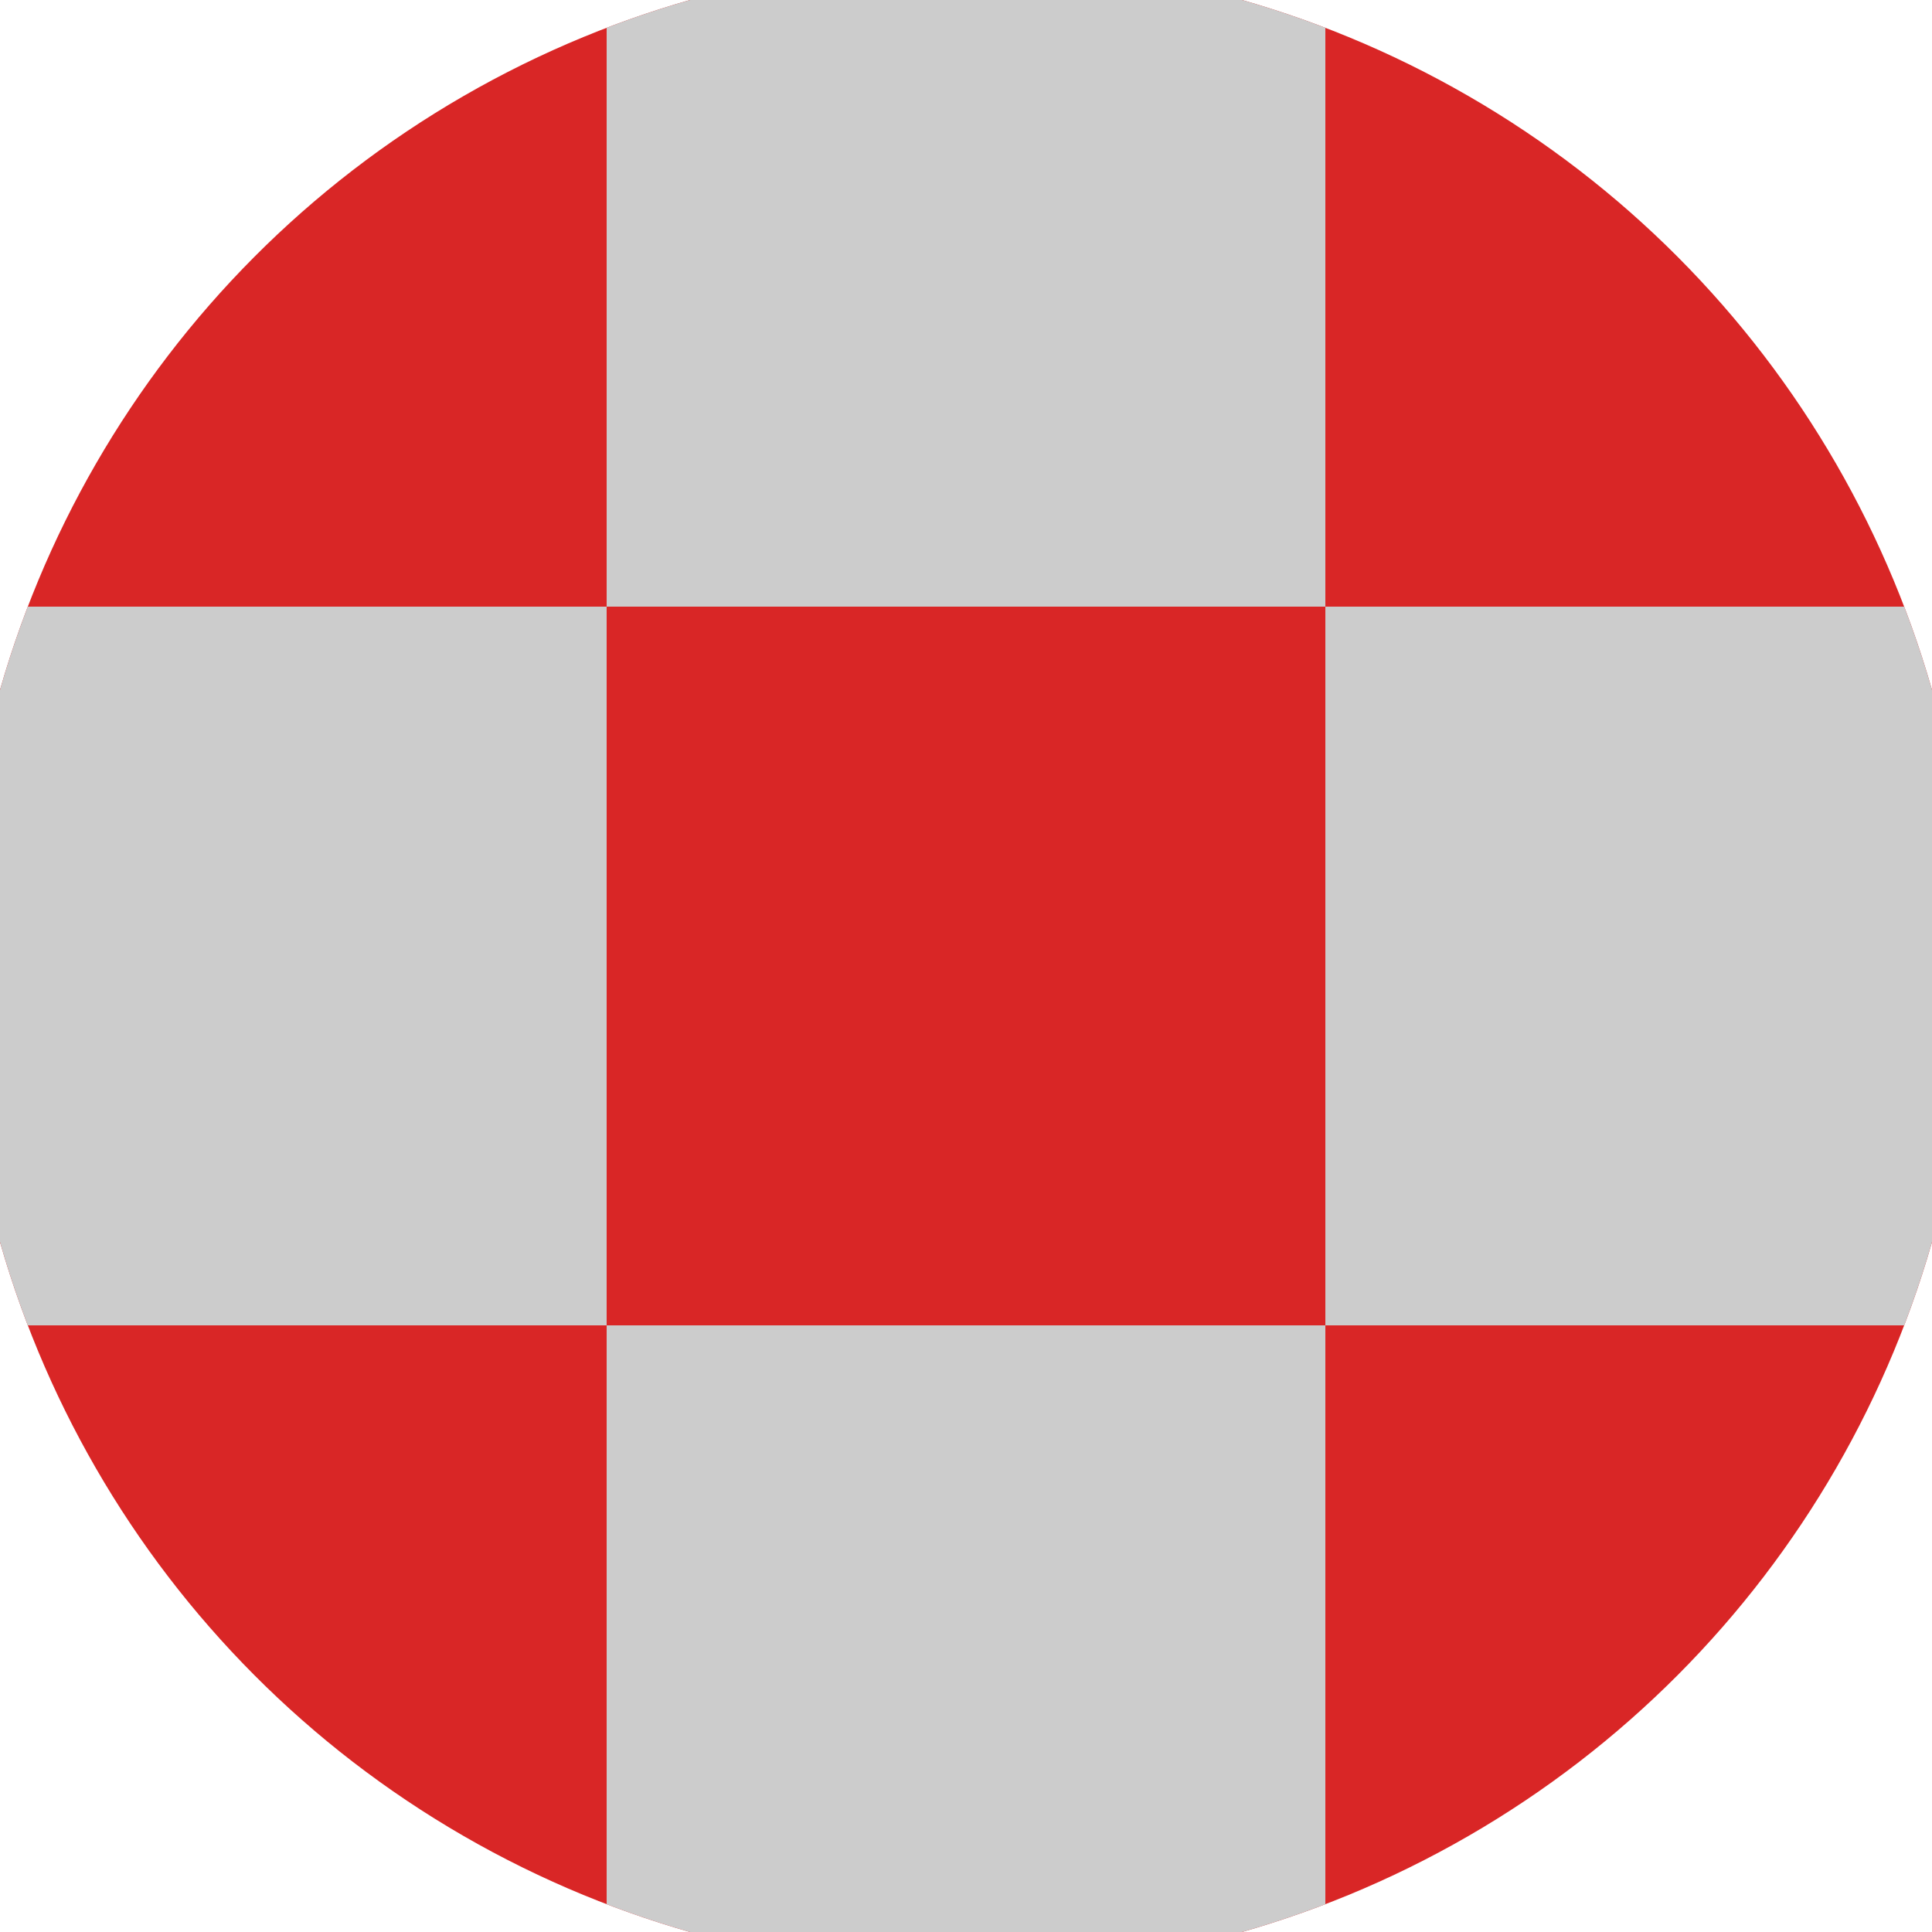 <svg xmlns="http://www.w3.org/2000/svg" width="128" height="128" viewBox="0 0 100 100" shape-rendering="geometricPrecision">
                            <defs>
                                <clipPath id="clip">
                                    <circle cx="50" cy="50" r="52" />
                                    <!--<rect x="0" y="0" width="100" height="100"/>-->
                                </clipPath>
                            </defs>
                            <g transform="rotate(0 50 50)">
                            <rect x="0" y="0" width="100" height="100" fill="#d92626" clip-path="url(#clip)"/><path d="M 31.4 31.4 H 68.6 V 68.6 H 31.4 Z" fill="#d92626" clip-path="url(#clip)"/><path d="M 180.2 180.2 h -37.2 v 37.2 h 37.2 ZM 180.2 180.2 h -37.2 v 37.2 h 37.2 ZM 180.2 105.8 h -37.2 v 37.2 h 37.2 ZM 180.2 105.8 h -37.2 v 37.2 h 37.2 ZM 180.2 31.4 h -37.2 v 37.2 h 37.2 ZM 180.2 31.4 h -37.2 v 37.2 h 37.2 ZM 180.2 -43 h -37.2 v 37.2 h 37.2 ZM 180.2 -43 h -37.2 v 37.2 h 37.2 ZM 143 217.4 h -37.2 v 37.2 h 37.2 ZM 143 143 h -37.2 v 37.2 h 37.2 ZM 143 143 h -37.2 v 37.2 h 37.2 ZM 143 68.6 h -37.2 v 37.2 h 37.2 ZM 143 68.6 h -37.2 v 37.2 h 37.2 ZM 143 -5.8 h -37.2 v 37.2 h 37.2 ZM 143 -5.8 h -37.2 v 37.2 h 37.2 ZM 143 -80.2 h -37.2 v 37.2 h 37.2 ZM 105.8 180.2 h -37.2 v 37.2 h 37.2 ZM 105.8 180.2 h -37.2 v 37.2 h 37.2 ZM 105.8 105.8 h -37.2 v 37.2 h 37.2 ZM 105.8 105.8 h -37.2 v 37.2 h 37.2 ZM 105.8 31.4 h -37.2 v 37.2 h 37.2 ZM 105.8 31.4 h -37.2 v 37.2 h 37.2 ZM 105.8 -43 h -37.2 v 37.2 h 37.2 ZM 105.8 -117.4 h -37.2 v 37.2 h 37.2 ZM 68.6 217.4 h -37.2 v 37.2 h 37.2 ZM 68.6 143 h -37.2 v 37.2 h 37.2 ZM 68.6 143 h -37.2 v 37.2 h 37.2 ZM 68.6 68.6 h -37.2 v 37.2 h 37.2 ZM 68.6 68.6 h -37.2 v 37.2 h 37.2 ZM 68.6 -5.8 h -37.2 v 37.2 h 37.2 ZM 68.6 -80.2 h -37.2 v 37.2 h 37.2 ZM 68.6 -80.2 h -37.2 v 37.2 h 37.2 ZM 31.4 180.2 h -37.2 v 37.2 h 37.2 ZM 31.4 180.2 h -37.2 v 37.2 h 37.2 ZM 31.4 105.8 h -37.2 v 37.2 h 37.2 ZM 31.4 105.8 h -37.2 v 37.2 h 37.2 ZM 31.4 31.4 h -37.2 v 37.2 h 37.2 ZM 31.4 -43 h -37.2 v 37.2 h 37.2 ZM 31.4 -43 h -37.2 v 37.2 h 37.2 ZM 31.4 -117.4 h -37.2 v 37.2 h 37.2 ZM -5.8 217.4 h -37.2 v 37.2 h 37.2 ZM -5.8 143 h -37.2 v 37.2 h 37.2 ZM -5.8 143 h -37.2 v 37.2 h 37.2 ZM -5.8 68.6 h -37.2 v 37.2 h 37.2 ZM -5.8 -5.8 h -37.2 v 37.2 h 37.2 ZM -5.8 -5.8 h -37.2 v 37.2 h 37.2 ZM -5.8 -80.2 h -37.2 v 37.2 h 37.2 ZM -5.8 -80.2 h -37.2 v 37.2 h 37.2 ZM -43 180.2 h -37.2 v 37.2 h 37.2 ZM -43 180.2 h -37.2 v 37.2 h 37.2 ZM -43 105.8 h -37.2 v 37.2 h 37.2 ZM -43 31.4 h -37.2 v 37.2 h 37.2 ZM -43 31.4 h -37.2 v 37.2 h 37.2 ZM -43 -43 h -37.2 v 37.2 h 37.2 ZM -43 -43 h -37.2 v 37.2 h 37.2 ZM -43 -117.4 h -37.2 v 37.2 h 37.2 ZM -80.2 217.4 h -37.2 v 37.2 h 37.2 ZM -80.2 143 h -37.2 v 37.2 h 37.2 ZM -80.2 68.6 h -37.2 v 37.2 h 37.2 ZM -80.2 68.6 h -37.2 v 37.2 h 37.2 ZM -80.2 -5.8 h -37.2 v 37.2 h 37.2 ZM -80.2 -5.8 h -37.2 v 37.2 h 37.2 ZM -80.2 -80.2 h -37.2 v 37.2 h 37.2 ZM -80.2 -80.2 h -37.2 v 37.2 h 37.2 Z" fill="#cccccc" clip-path="url(#clip)"/></g></svg>